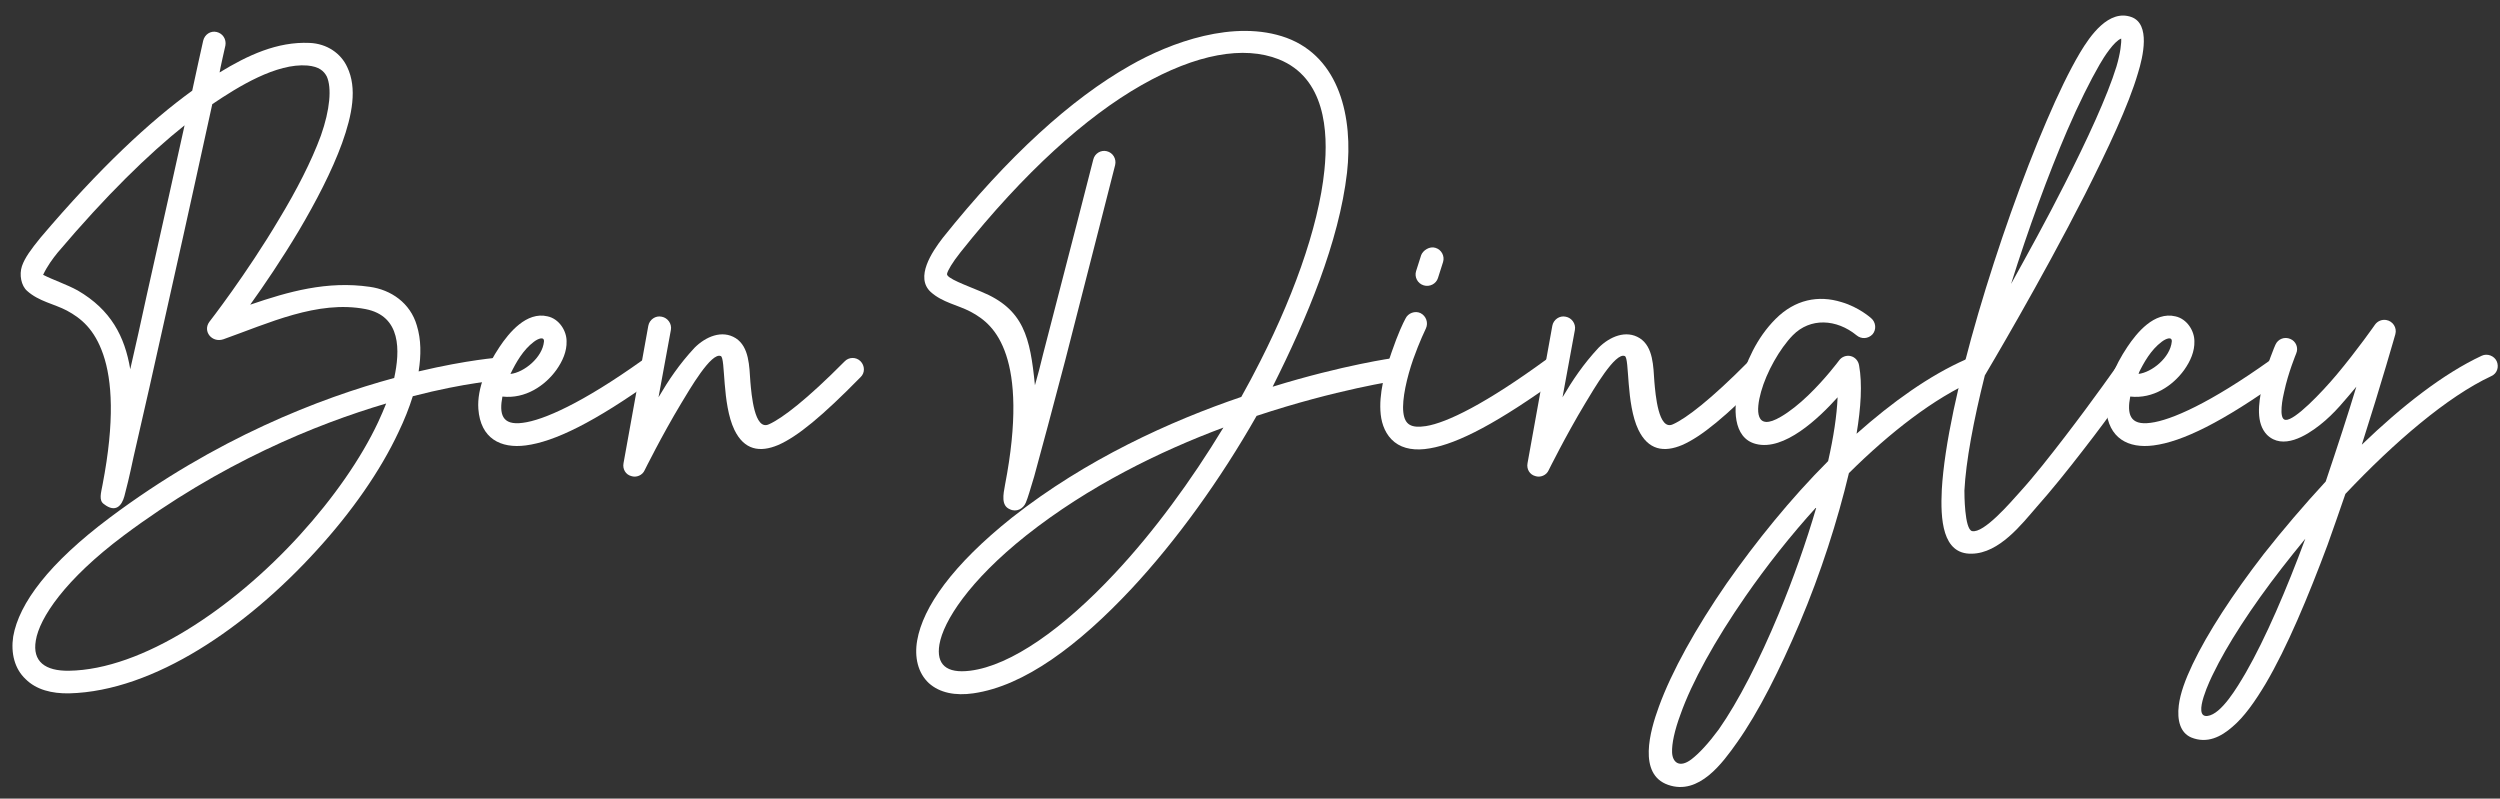 <?xml version="1.0" encoding="UTF-8"?> <svg xmlns="http://www.w3.org/2000/svg" width="144" height="46" viewBox="0 0 144 46" fill="none"><rect x="0" y="0" width="144" height="46" fill="#333333" stroke="none"/><path d="M137.447 18.432C137.825 18.495 138.077 18.873 137.972 19.251C137.972 19.251 137.174 22.065 136.04 25.614C138.35 23.388 140.744 21.519 142.949 20.49C143.264 20.343 143.663 20.49 143.81 20.805C143.957 21.141 143.831 21.519 143.495 21.666C140.975 22.842 137.909 25.467 135.095 28.449C134.759 29.415 134.423 30.402 134.066 31.389C132.953 34.371 131.735 37.29 130.496 39.39C129.866 40.44 129.257 41.301 128.585 41.868C127.934 42.435 127.136 42.855 126.212 42.477C125.582 42.204 125.393 41.49 125.498 40.629C125.582 39.936 125.876 39.138 126.296 38.256C127.157 36.45 128.606 34.224 130.391 31.914C131.483 30.528 132.701 29.1 133.961 27.735C134.654 25.677 135.263 23.808 135.725 22.275C135.116 22.989 134.486 23.808 133.625 24.48C132.827 25.11 131.483 25.929 130.58 25.047C129.929 24.375 130.097 23.241 130.286 22.296C130.538 21.036 131.063 19.86 131.063 19.86C131.21 19.524 131.588 19.377 131.924 19.524C132.239 19.65 132.407 20.028 132.26 20.364C132.26 20.364 131.798 21.477 131.567 22.569C131.504 22.821 131.21 24.165 131.651 24.186C132.176 24.228 133.709 22.632 134.591 21.582C135.788 20.154 136.796 18.705 136.796 18.705C136.943 18.495 137.195 18.39 137.447 18.432ZM132.785 31.032C132.323 31.599 131.861 32.166 131.441 32.712C129.677 34.98 128.27 37.164 127.472 38.823C127.388 38.991 126.212 41.364 127.157 41.238C127.955 41.133 128.858 39.6 129.362 38.739C130.496 36.765 131.714 33.93 132.785 31.032Z" fill="white"></path><path d="M122.533 19.986C123.079 19.167 124.087 17.928 125.305 18.222C125.977 18.369 126.397 19.062 126.397 19.65C126.418 20.238 126.166 20.805 125.809 21.309C125.158 22.212 124.024 22.989 122.701 22.842C122.512 23.829 122.659 24.522 123.877 24.354C125.053 24.207 127.3 23.22 130.744 20.763C131.038 20.553 131.458 20.616 131.668 20.91C131.878 21.204 131.794 21.603 131.5 21.813C127.993 24.333 125.683 25.446 124.045 25.656C122.596 25.845 121.441 25.257 121.315 23.556C121.231 22.359 121.819 21.057 122.533 19.986ZM125.095 19.671C125.116 19.377 124.78 19.482 124.507 19.692C123.898 20.154 123.499 20.847 123.163 21.54C123.94 21.456 125.011 20.595 125.095 19.671Z" fill="white"></path><path d="M119.807 3.039C120.395 2.052 121.466 0.519 122.768 0.981C123.881 1.38 123.44 3.27 123.146 4.215C122.6 6.084 121.403 8.604 120.101 11.187C117.539 16.227 114.473 21.372 114.326 21.624C113.675 24.228 113.234 26.58 113.15 28.26C113.15 28.428 113.15 30.486 113.591 30.591C114.263 30.738 115.796 28.953 116.342 28.344C117.182 27.42 118.085 26.265 118.925 25.173C120.605 22.989 122.012 20.973 122.012 20.973C122.222 20.679 122.642 20.595 122.936 20.805C123.23 21.015 123.293 21.414 123.083 21.708C123.083 21.708 121.676 23.766 119.954 25.971C119.093 27.084 118.169 28.239 117.308 29.205C116.468 30.171 115.166 31.872 113.57 31.893C111.869 31.935 111.764 29.898 111.848 28.197C111.995 25.635 112.814 21.939 113.948 18.054C115.082 14.19 116.51 10.158 117.875 6.987C118.547 5.412 119.198 4.068 119.807 3.039ZM122.18 2.22C121.76 2.388 121.193 3.27 120.941 3.711C120.395 4.656 119.744 5.958 119.072 7.512C117.98 10.053 116.825 13.203 115.838 16.353C116.804 14.61 117.896 12.636 118.925 10.599C120.227 8.037 121.382 5.538 121.907 3.837C122.138 3.06 122.201 2.451 122.18 2.22Z" fill="white"></path><path d="M102.276 18.369C103.389 17.256 104.733 16.983 106.077 17.403C107.085 17.697 107.778 18.327 107.778 18.327C108.051 18.558 108.093 18.978 107.862 19.251C107.61 19.524 107.211 19.545 106.938 19.314C105.783 18.369 104.271 18.285 103.263 19.314C102.507 20.091 101.751 21.435 101.436 22.569C101.142 23.619 101.079 24.9 102.591 23.997C103.095 23.703 103.641 23.262 104.145 22.779C105.153 21.813 105.93 20.763 105.93 20.763C106.077 20.553 106.35 20.448 106.602 20.511C106.854 20.574 107.043 20.784 107.085 21.057C107.274 22.107 107.19 23.472 106.938 24.984C108.996 23.157 111.138 21.624 113.238 20.7C113.574 20.553 113.952 20.7 114.099 21.036C114.246 21.351 114.099 21.75 113.763 21.897C111.411 22.926 108.87 24.9 106.497 27.252C105.846 29.982 104.88 33.006 103.662 35.883C102.528 38.55 101.289 41.028 100.05 42.771C99.231 43.926 97.866 45.837 96.081 45.207C94.338 44.598 95.031 42.12 95.556 40.692C96.291 38.676 97.677 36.177 99.462 33.594C101.142 31.2 103.137 28.722 105.3 26.559C105.615 25.173 105.804 23.913 105.846 22.884C104.754 24.102 102.759 25.992 101.142 25.572C99.798 25.236 99.819 23.43 100.176 22.233C100.575 20.868 101.163 19.482 102.276 18.369ZM104.628 29.205C103.137 30.843 101.751 32.607 100.554 34.329C98.79 36.87 97.446 39.306 96.795 41.154C96.459 42.057 96.291 42.834 96.312 43.338C96.333 43.905 96.732 44.262 97.425 43.737C97.866 43.401 98.412 42.813 99 42.015C100.134 40.398 101.352 38.004 102.444 35.379C103.284 33.363 104.04 31.221 104.628 29.205Z" fill="white"></path><path d="M90.19 18.243C90.526 18.306 90.778 18.642 90.715 18.999L90.001 22.884C90.568 21.918 91.198 20.973 92.08 20.028C92.71 19.398 93.655 18.978 94.453 19.482C95.23 19.986 95.23 21.099 95.293 22.002C95.356 22.716 95.524 24.837 96.364 24.438C97.12 24.102 98.548 23.01 100.711 20.826C100.963 20.553 101.383 20.553 101.635 20.805C101.887 21.057 101.908 21.477 101.635 21.729C99.43 23.976 98.002 25.152 96.889 25.635C95.839 26.076 94.936 25.929 94.369 24.753C93.655 23.262 93.865 20.637 93.592 20.511C93.046 20.259 91.786 22.443 91.303 23.241C90.19 25.089 89.203 27.084 89.203 27.084C89.077 27.378 88.72 27.525 88.426 27.42C88.111 27.336 87.922 27.021 87.985 26.685L89.413 18.768C89.476 18.411 89.833 18.159 90.19 18.243Z" fill="white"></path><path d="M81.86 14.694C81.965 14.421 82.343 14.169 82.679 14.274C83.036 14.379 83.225 14.757 83.12 15.093L82.826 16.017C82.721 16.353 82.343 16.542 82.007 16.437C81.65 16.332 81.461 15.954 81.566 15.618L81.86 14.694ZM80.957 18.348C81.104 18.033 81.503 17.886 81.818 18.033C82.154 18.201 82.28 18.6 82.133 18.915C82.133 18.915 81.755 19.692 81.398 20.7C81.041 21.729 80.747 22.989 80.831 23.745C80.915 24.48 81.293 24.669 82.133 24.543C83.33 24.354 85.577 23.262 89.105 20.679C89.399 20.469 89.798 20.532 90.008 20.826C90.239 21.12 90.155 21.54 89.882 21.75C86.291 24.354 83.981 25.551 82.364 25.824C81.545 25.971 80.831 25.866 80.327 25.467C79.823 25.068 79.592 24.459 79.529 23.871C79.403 22.695 79.781 21.372 80.159 20.28C80.537 19.188 80.81 18.621 80.957 18.348Z" fill="white"></path><path d="M65.093 3.774C67.403 2.451 71.099 1.086 74.102 2.178C77.168 3.312 77.945 6.777 77.588 9.948C77.126 13.938 75.278 18.348 73.304 22.275C77.378 21.015 80.297 20.616 80.297 20.616C80.654 20.574 80.99 20.826 81.032 21.183C81.095 21.54 80.843 21.876 80.486 21.918C80.486 21.918 77 22.422 72.38 23.955C70.301 27.609 67.781 31.116 65.177 33.909C62.132 37.164 59.003 39.516 56.063 39.936C55.034 40.083 54.131 39.915 53.501 39.348C52.871 38.76 52.661 37.857 52.829 36.891C53.165 34.959 54.866 32.544 58.289 29.814C62.552 26.454 67.424 24.249 71.498 22.863C71.729 22.422 71.981 22.002 72.191 21.582C74.396 17.403 75.95 13.14 76.286 9.801C76.517 7.554 76.328 4.488 73.661 3.417C71.645 2.619 68.915 3.102 65.744 4.908C62.573 6.714 59.003 9.906 55.328 14.526C54.845 15.135 54.593 15.576 54.551 15.765C54.467 16.017 55.664 16.437 56.504 16.794C58.982 17.802 59.339 19.44 59.612 22.191C59.78 21.603 59.927 21.057 60.074 20.427C61.46 15.114 62.972 9.192 62.972 9.192C63.056 8.835 63.413 8.625 63.749 8.709C64.106 8.793 64.316 9.15 64.232 9.507C64.232 9.507 62.72 15.45 61.355 20.763C60.662 23.409 59.99 25.908 59.57 27.441C59.339 28.197 59.213 28.659 59.087 28.953C58.94 29.31 58.541 29.52 58.163 29.331C57.659 29.121 57.785 28.491 57.89 27.924C58.604 24.228 58.436 21.897 57.953 20.448C57.47 18.999 56.693 18.369 55.895 17.949C55.181 17.571 54.278 17.424 53.606 16.815C52.703 15.975 53.669 14.526 54.299 13.707C58.058 9.003 61.712 5.685 65.093 3.774ZM70.469 24.627C66.815 25.992 62.72 27.987 59.108 30.843C55.811 33.468 54.341 35.778 54.11 37.122C53.921 38.277 54.509 38.802 55.874 38.634C58.247 38.34 61.271 36.177 64.211 33.027C66.437 30.654 68.6 27.714 70.469 24.627Z" fill="white"></path><path d="M38.119 18.243C38.455 18.306 38.707 18.642 38.644 18.999L37.93 22.884C38.497 21.918 39.127 20.973 40.009 20.028C40.639 19.398 41.584 18.978 42.382 19.482C43.159 19.986 43.159 21.099 43.222 22.002C43.285 22.716 43.453 24.837 44.293 24.438C45.049 24.102 46.477 23.01 48.64 20.826C48.892 20.553 49.312 20.553 49.564 20.805C49.816 21.057 49.837 21.477 49.564 21.729C47.359 23.976 45.931 25.152 44.818 25.635C43.768 26.076 42.865 25.929 42.298 24.753C41.584 23.262 41.794 20.637 41.521 20.511C40.975 20.259 39.715 22.443 39.232 23.241C38.119 25.089 37.132 27.084 37.132 27.084C37.006 27.378 36.649 27.525 36.355 27.42C36.04 27.336 35.851 27.021 35.914 26.685L37.342 18.768C37.405 18.411 37.762 18.159 38.119 18.243Z" fill="white"></path><path d="M28.771 19.986C29.317 19.167 30.325 17.928 31.543 18.222C32.215 18.369 32.635 19.062 32.635 19.65C32.656 20.238 32.404 20.805 32.047 21.309C31.396 22.212 30.262 22.989 28.939 22.842C28.75 23.829 28.897 24.522 30.115 24.354C31.291 24.207 33.538 23.22 36.982 20.763C37.276 20.553 37.696 20.616 37.906 20.91C38.116 21.204 38.032 21.603 37.738 21.813C34.231 24.333 31.921 25.446 30.283 25.656C28.834 25.845 27.679 25.257 27.553 23.556C27.469 22.359 28.057 21.057 28.771 19.986ZM31.333 19.671C31.354 19.377 31.018 19.482 30.745 19.692C30.136 20.154 29.737 20.847 29.401 21.54C30.178 21.456 31.249 20.595 31.333 19.671Z" fill="white"></path><path d="M12.479 1.842C12.836 1.926 13.046 2.262 12.983 2.619C12.983 2.619 12.668 4.005 12.648 4.173C14.264 3.186 15.966 2.388 17.834 2.472C18.843 2.514 19.64 3.081 19.997 3.858C20.585 5.076 20.291 6.609 19.703 8.247C19.116 9.864 18.192 11.629 17.226 13.267C16.238 14.925 15.21 16.438 14.412 17.55C16.616 16.794 18.843 16.165 21.299 16.521C22.517 16.689 23.631 17.445 24.009 18.747C24.261 19.567 24.261 20.448 24.113 21.393C26.948 20.721 28.733 20.596 28.733 20.596C29.09 20.575 29.405 20.848 29.427 21.204C29.448 21.561 29.174 21.877 28.817 21.898C28.817 21.898 26.864 22.023 23.777 22.822C23.567 23.494 23.294 24.186 22.959 24.88C21.909 27.127 20.25 29.5 18.233 31.704C14.243 36.093 8.888 39.81 3.995 39.937C2.987 39.958 2.084 39.727 1.475 39.117C0.845 38.529 0.614 37.627 0.761 36.66C1.097 34.749 2.819 32.44 6.326 29.814C12.438 25.236 18.444 22.927 22.706 21.771C23.043 20.218 23.127 18.201 21.047 17.802C18.297 17.277 15.461 18.622 12.857 19.546C12.207 19.756 11.661 19.084 12.059 18.538C12.059 18.538 14.201 15.787 16.091 12.595C17.058 10.998 17.939 9.297 18.485 7.806C19.011 6.315 19.116 5.055 18.822 4.404C18.654 4.089 18.381 3.837 17.709 3.774C15.924 3.627 13.719 4.992 12.227 6C11.703 8.373 10.947 11.88 9.728 17.299C8.951 20.805 8.195 24.166 7.691 26.328C7.46 27.421 7.271 28.198 7.166 28.576C7.019 29.122 6.662 29.562 5.99 29.038C5.675 28.828 5.822 28.387 5.906 27.924C6.62 24.229 6.452 21.898 5.948 20.427C5.444 18.957 4.667 18.328 3.848 17.887C3.134 17.509 2.231 17.361 1.559 16.753C1.223 16.459 1.097 15.829 1.265 15.325C1.433 14.841 1.79 14.358 2.336 13.687C5.738 9.675 8.636 6.987 11.072 5.223C11.178 4.698 11.703 2.346 11.703 2.346C11.787 1.989 12.123 1.758 12.479 1.842ZM10.632 7.218C8.552 8.877 6.116 11.251 3.323 14.547C3.05 14.883 2.735 15.303 2.483 15.829C3.05 16.122 3.827 16.375 4.478 16.732C6.389 17.845 7.187 19.378 7.502 21.267C7.838 19.797 8.09 18.684 8.447 17.026C9.497 12.322 10.023 9.99 10.632 7.218ZM22.244 23.241C18.192 24.439 12.71 26.665 7.103 30.864C3.743 33.385 2.273 35.59 2.063 36.892C1.853 38.109 2.609 38.656 3.974 38.635C8.195 38.572 13.425 35.044 17.267 30.823C19.2 28.701 20.796 26.413 21.782 24.312C21.951 23.956 22.098 23.599 22.244 23.241Z" fill="white"></path></svg> 